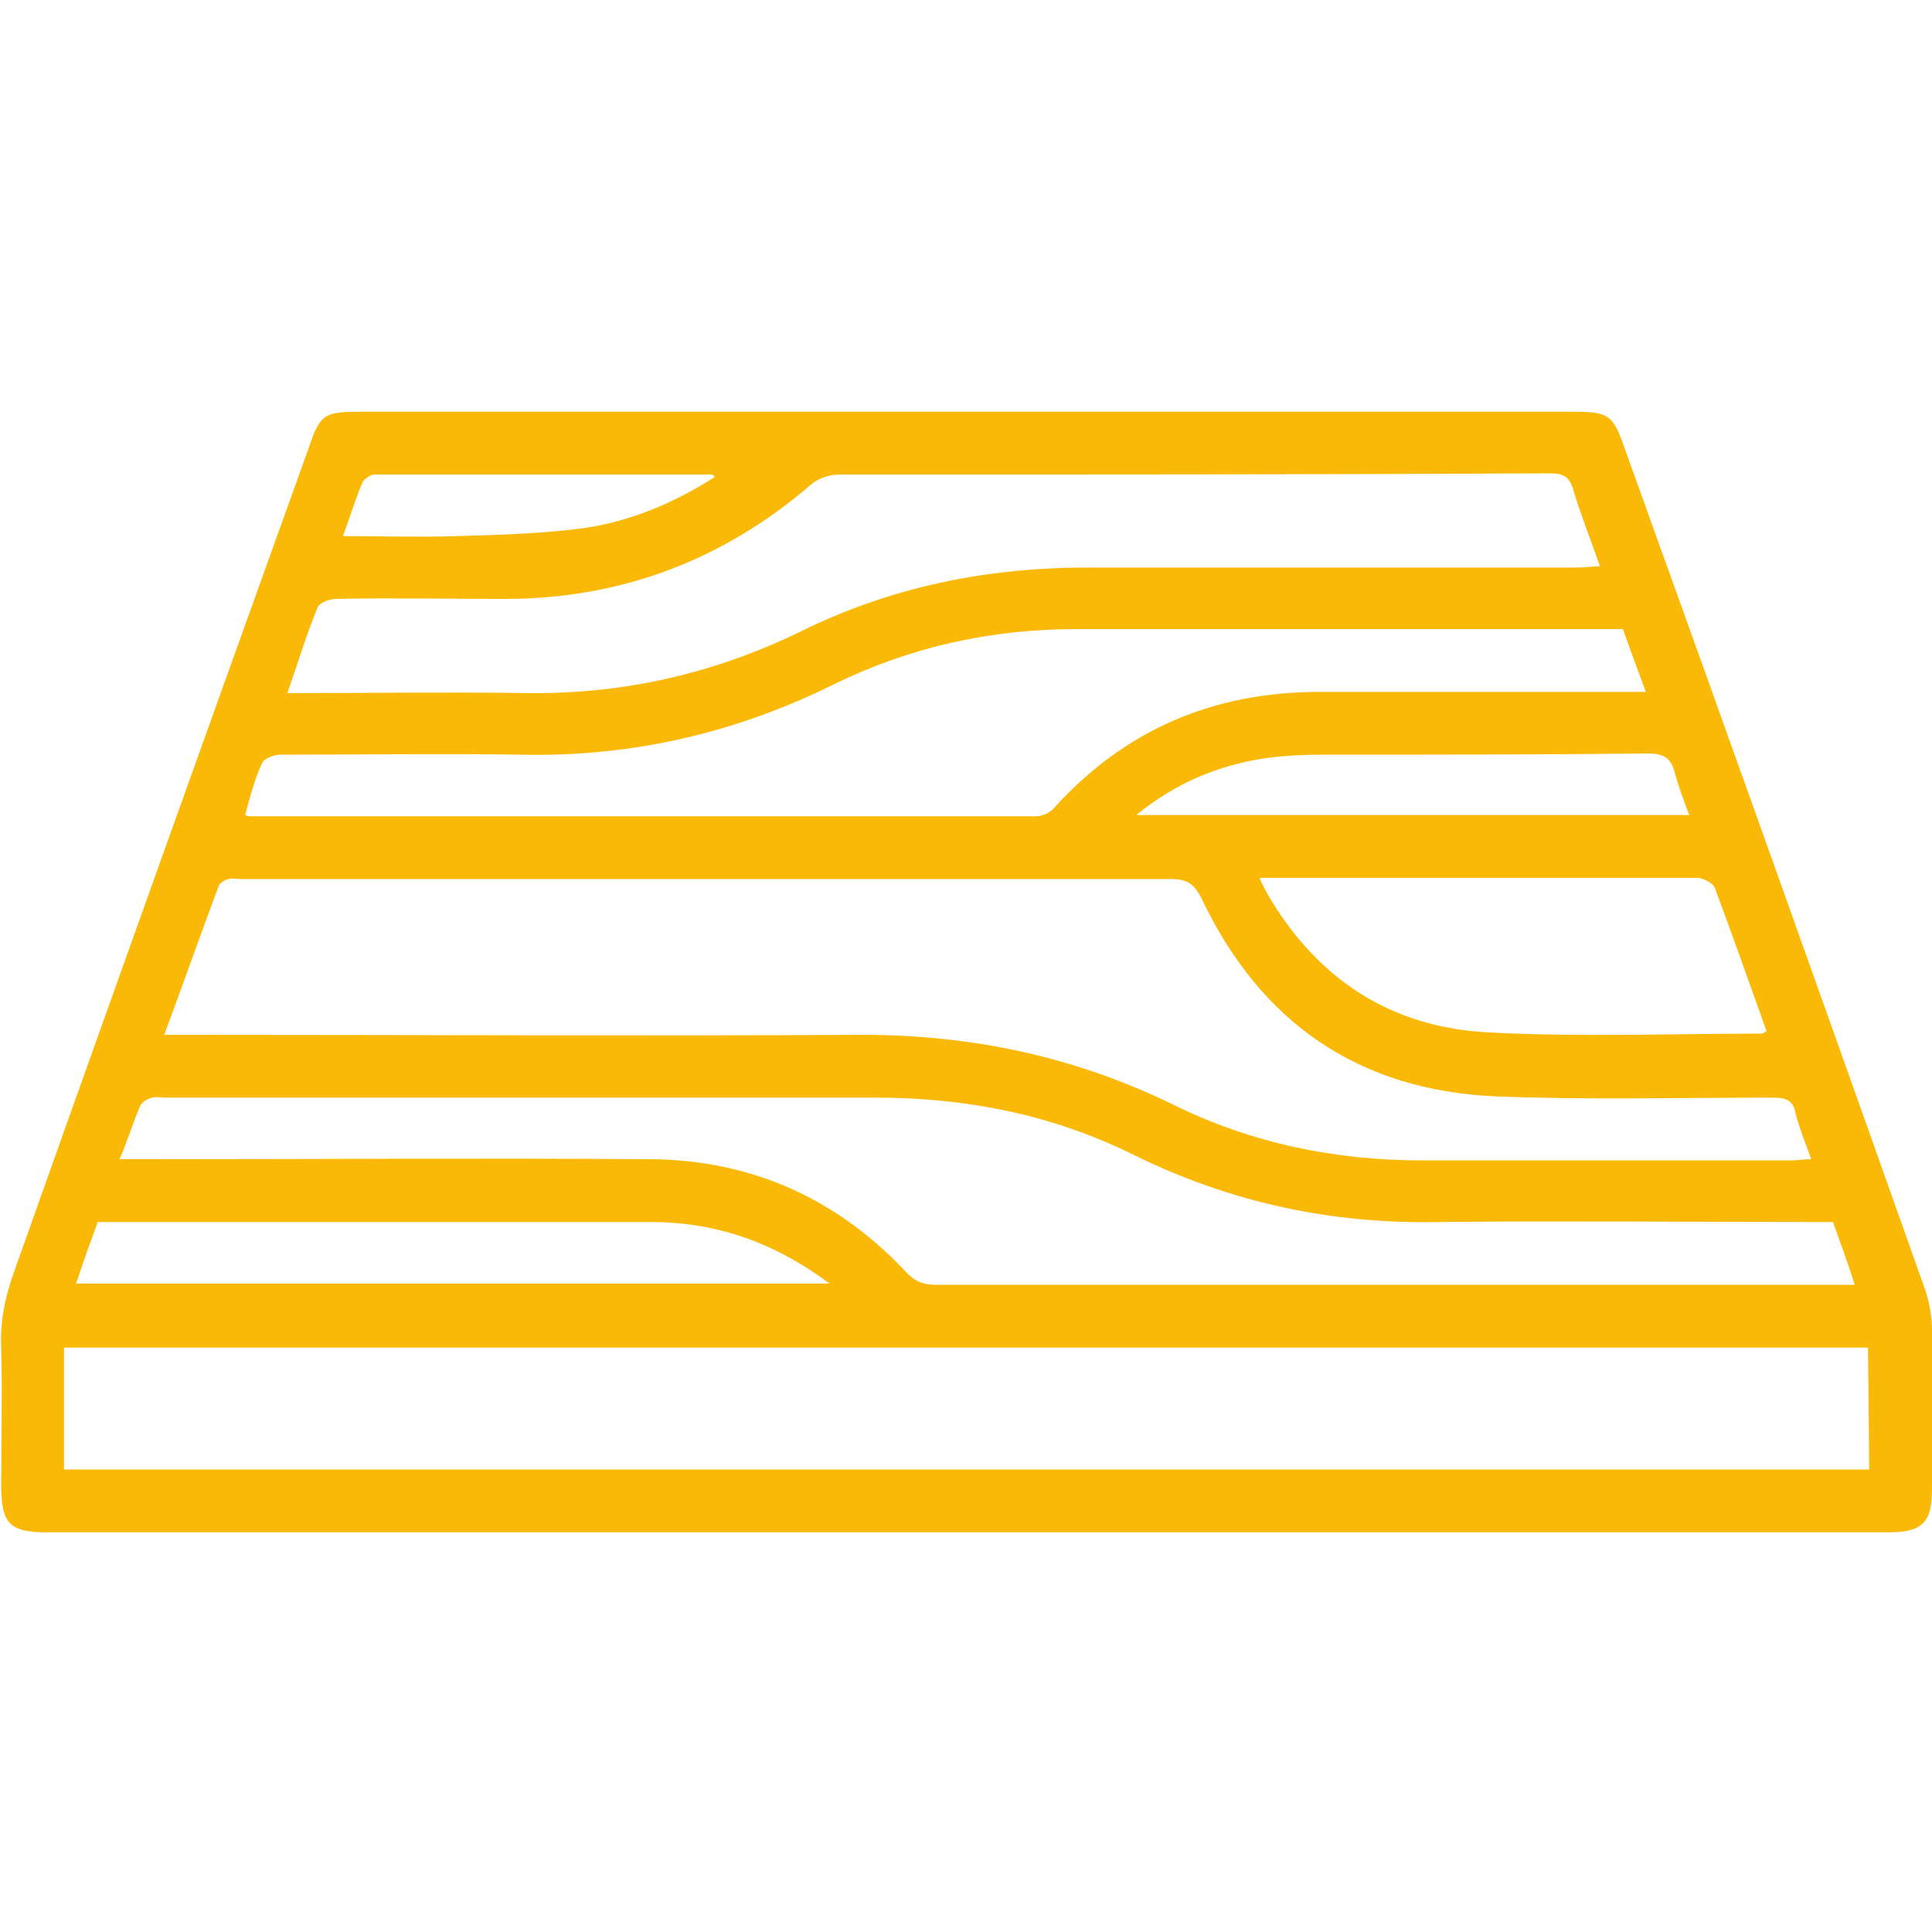 <?xml version="1.0" encoding="UTF-8"?> <svg xmlns="http://www.w3.org/2000/svg" xmlns:xlink="http://www.w3.org/1999/xlink" version="1.1" id="Ebene_1" x="0px" y="0px" viewBox="0 0 160 160" style="enable-background:new 0 0 160 160;" xml:space="preserve"> <style type="text/css"> .st0{fill:#FBB907;} </style> <path class="st0" d="M160,110.1c0-1-0.2-2.1-0.5-3.1c-8.3-23.4-16.6-46.7-25-70c-0.9-2.6-1.3-2.9-4.1-2.9c-33.5,0-67.1,0-100.6,0 c-2.9,0-3.3,0.2-4.2,2.9C17.4,59.8,9.2,82.7,1.1,105.5c-0.7,2-1.1,4-1,6.1c0.1,3.8,0,7.6,0,11.4c0,3.2,0.7,3.9,3.8,3.9 c25.4,0,50.7,0,76.1,0s50.9,0,76.4,0c2.8,0,3.6-0.8,3.6-3.6C160,118.9,160,114.5,160,110.1L160,110.1z M142,73.5 c1.5,4,2.9,8,4.3,11.9c-0.2,0.1-0.3,0.2-0.4,0.2c-7.5,0-15.1,0.3-22.6-0.1c-8.1-0.4-14.2-4.4-18.3-11.4c-0.2-0.4-0.4-0.7-0.7-1.4 c12.3,0,24.4,0,36.4,0C141.2,72.8,141.9,73.2,142,73.5L142,73.5z M138.7,64c0.3,1.1,0.7,2.2,1.2,3.5H94.1c3.3-2.7,6.8-4.1,10.6-4.7 c1.5-0.2,3.1-0.3,4.7-0.3c9,0,18.1,0,27.1-0.1C137.8,62.4,138.4,62.8,138.7,64L138.7,64z M30,40c0.1-0.3,0.7-0.7,1-0.7 c9.3,0,18.7,0,28,0c0,0,0.1,0.1,0.2,0.2c-3.3,2.1-6.8,3.6-10.6,4.2c-3.6,0.5-7.3,0.6-10.9,0.7c-3,0.1-6,0-9.3,0 C29,42.8,29.4,41.4,30,40L30,40z M26.3,50.3c0.2-0.4,1-0.7,1.5-0.7c4.7-0.1,9.3,0,14,0c9.6,0,18.1-3.2,25.4-9.5 c0.6-0.5,1.5-0.8,2.3-0.8c19.6,0,39.2,0,58.8-0.1c1.2,0,1.7,0.3,2,1.4c0.6,2,1.4,4,2.2,6.3c-0.7,0-1.2,0.1-1.8,0.1 c-13.5,0-27.1,0-40.6,0c-8.4,0-16.3,1.6-23.8,5.3c-7.2,3.5-14.7,5.2-22.7,5.1c-6.5-0.1-13,0-19.8,0C24.7,54.8,25.4,52.5,26.3,50.3 L26.3,50.3z M21.7,63.2c0.2-0.4,1-0.7,1.5-0.7c6.7,0,13.3-0.1,20,0c9.1,0.2,17.7-1.8,25.8-5.8c6.3-3.1,13-4.6,20.1-4.6 c14.7,0,29.3,0,44,0h1.3c0.6,1.7,1.2,3.3,1.9,5.2h-1.9c-8.4,0-16.8,0-25.1,0c-8.8,0-16.1,3.1-22,9.6c-0.3,0.4-1,0.7-1.5,0.7 c-21.7,0-43.4,0-65.1,0c-0.1,0-0.1,0-0.4-0.1C20.7,66,21.1,64.5,21.7,63.2L21.7,63.2z M18.1,73.4c0.1-0.3,0.5-0.5,0.8-0.6 c0.3-0.1,0.7,0,1.1,0c25.7,0,51.4,0,77,0c1.3,0,1.9,0.4,2.5,1.6c4.9,10.3,13,15.9,24.4,16.4c7.6,0.3,15.3,0.1,22.9,0.1 c1.1,0,1.7,0.2,1.9,1.3c0.3,1.2,0.8,2.4,1.3,3.8c-0.6,0-1.2,0.1-1.7,0.1c-10.2,0-20.3,0-30.5,0c-7.2,0-14.1-1.4-20.6-4.6 c-8.2-4-16.7-5.8-25.8-5.8c-18.6,0.1-37.3,0-55.9,0h-1.9C15.2,81.4,16.6,77.4,18.1,73.4L18.1,73.4z M11.6,91.6 c0.1-0.3,0.6-0.6,1-0.7c0.3-0.1,0.7,0,1.1,0c19.6,0,39.2,0,58.8,0c7.5,0,14.6,1.4,21.3,4.7c8.1,4,16.5,5.8,25.5,5.6 c10.2-0.1,20.4,0,30.6,0h1.9c0.6,1.7,1.2,3.3,1.8,5.2h-1.8c-24.8,0-49.5,0-74.3,0c-1.1,0-1.8-0.3-2.6-1.2c-5.7-6-12.7-9.1-20.9-9.2 c-14-0.1-28,0-42.1,0h-2C10.6,94.4,11,93,11.6,91.6L11.6,91.6z M8.1,101.2c0.5,0,1,0,1.4,0c14.8,0,29.5,0,44.3,0 c5.4,0,10.2,1.6,14.9,5.1H6.3C6.9,104.5,7.5,102.8,8.1,101.2z M154.8,121.7H5.3v-10.1h149.4L154.8,121.7L154.8,121.7z"></path> </svg> 